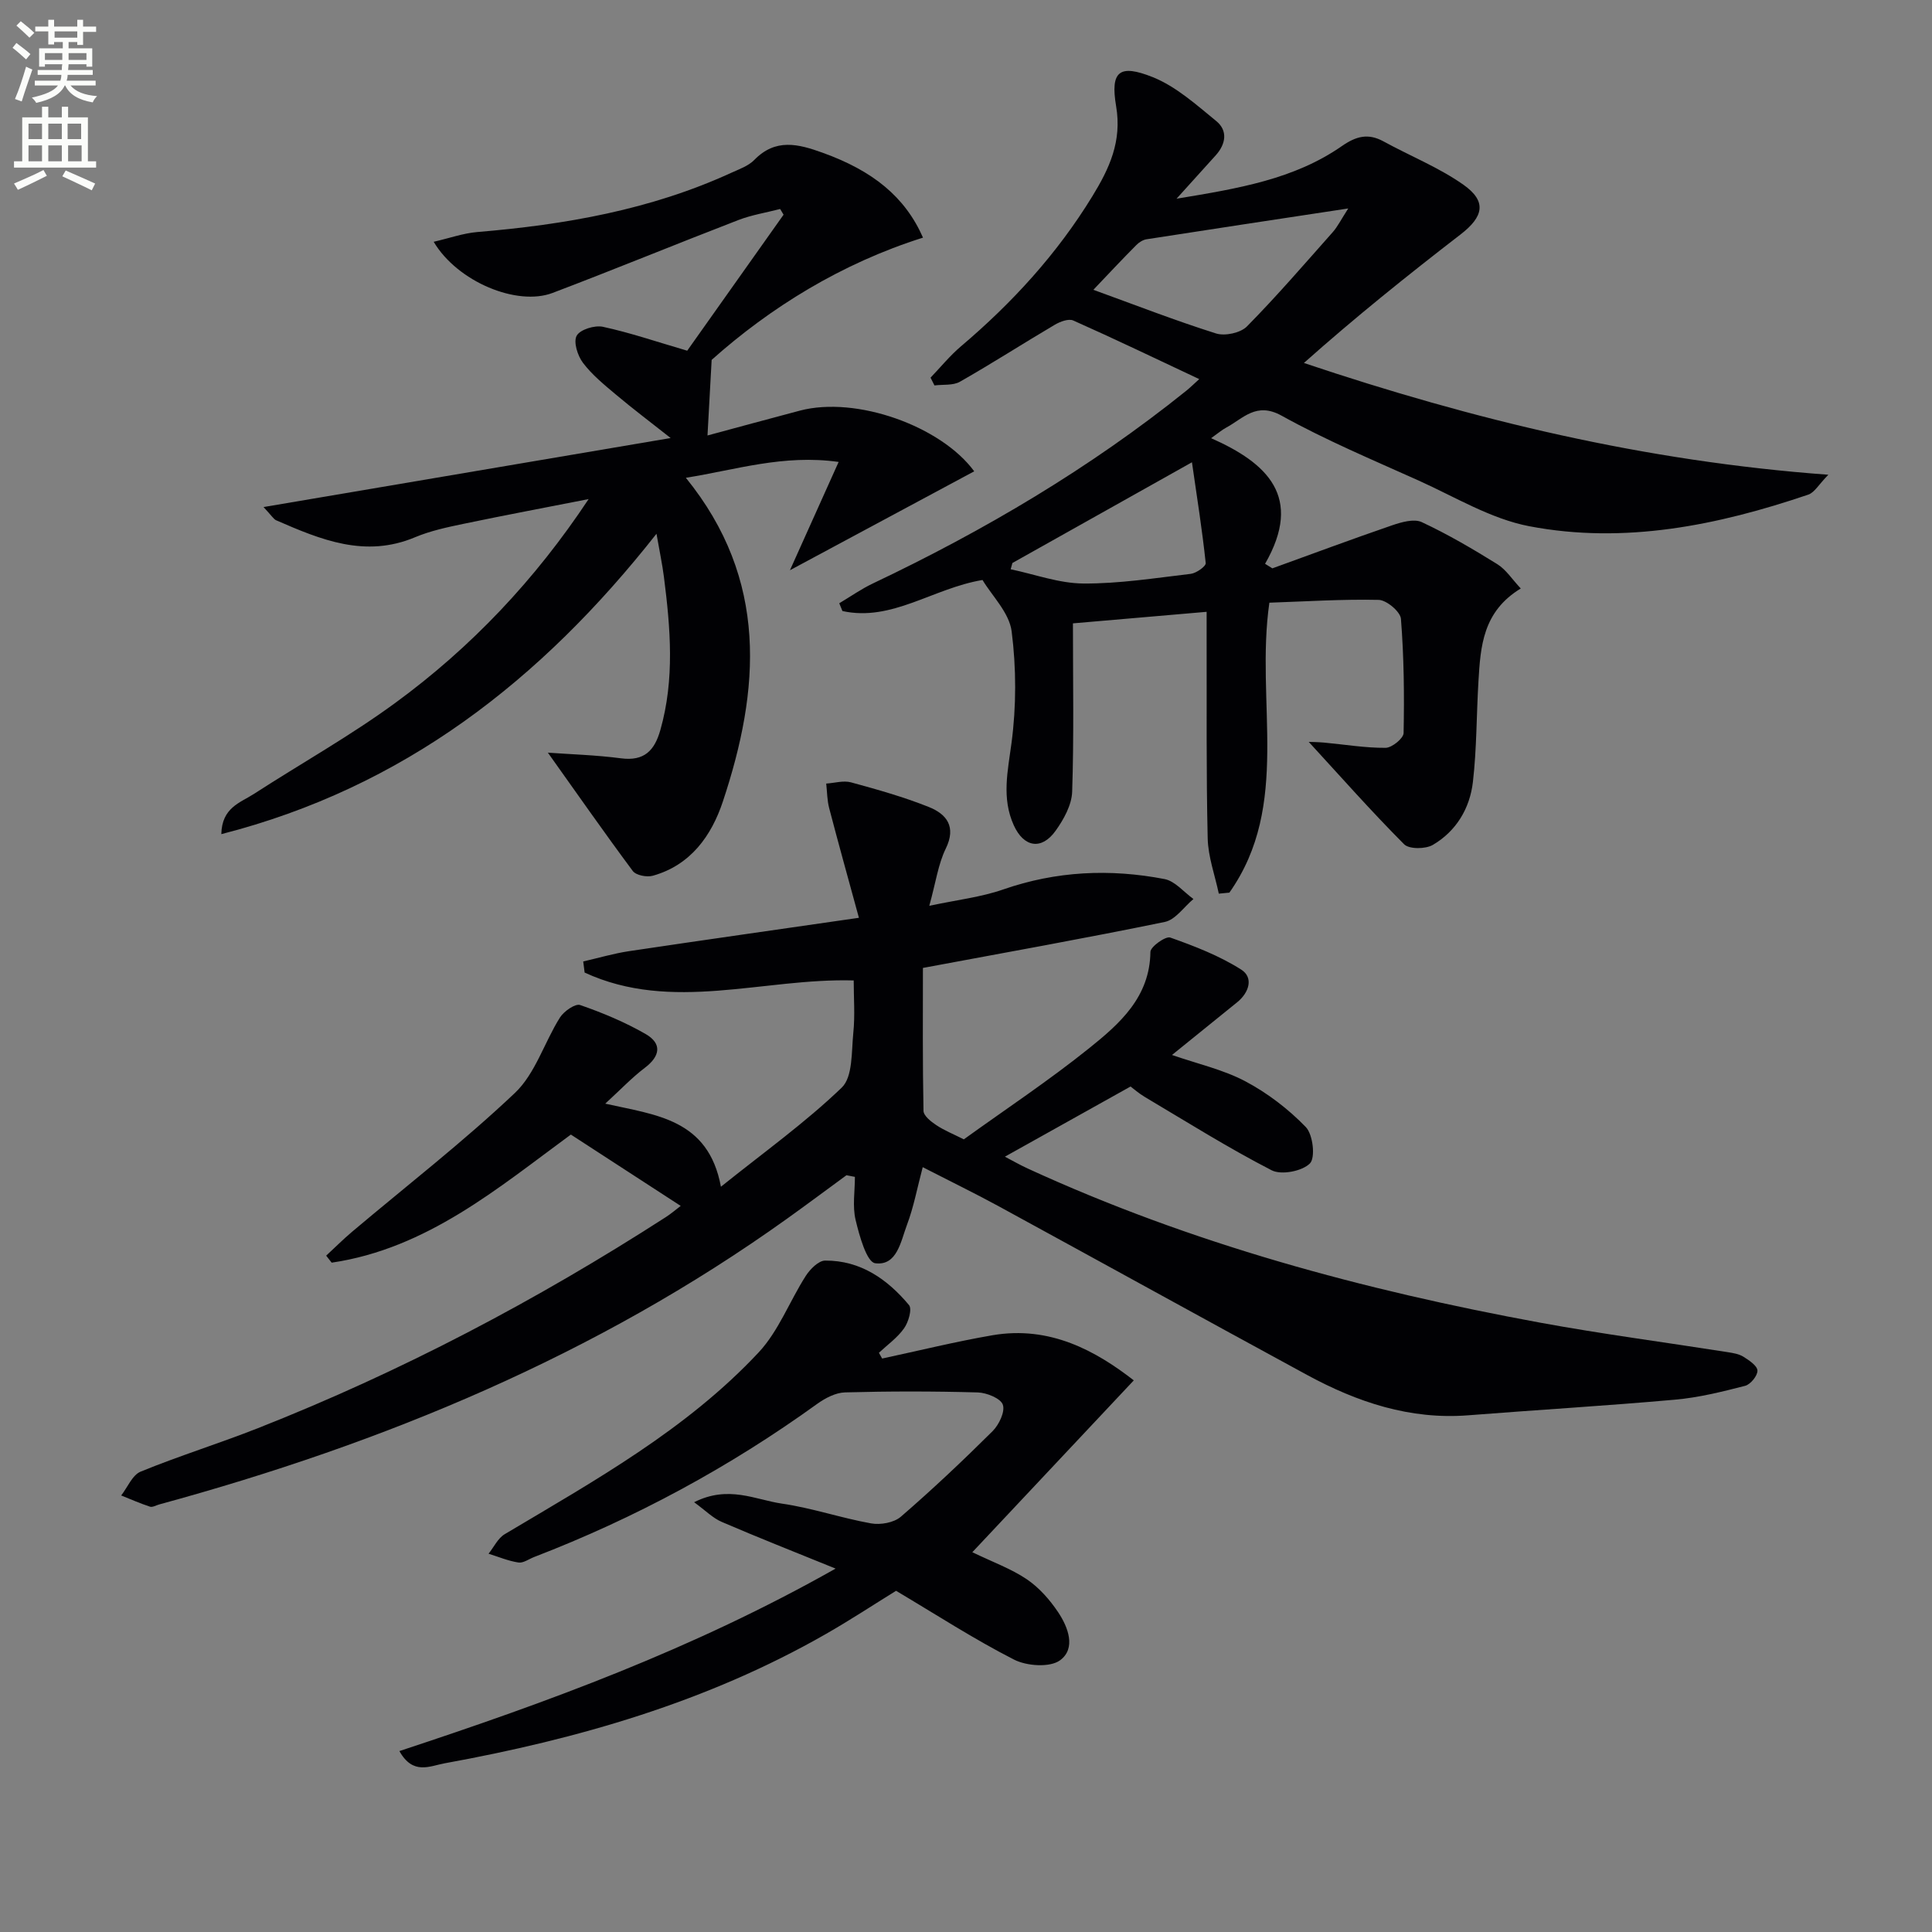 <svg enable-background="new 0 0 400 400" viewBox="0 0 400 400" xmlns="http://www.w3.org/2000/svg"><rect x="0" y="0" width="400" height="400" fill="#808080" stroke="none"/><path d="m2.6 9.9.8-1c.9.7 1.9 1.4 2.9 2.3l-.9 1.1c-1.1-1-2-1.8-2.8-2.4zm.5 10.6c.9-2.1 1.6-4.3 2.3-6.7.4.2.8.4 1.3.6-.7 2.1-1.5 4.3-2.2 6.6zm.3-15.2.9-.9c1 .8 2 1.6 2.8 2.4l-1 1c-.9-.9-1.8-1.7-2.7-2.5zm12.6-1.2h1.2v1.4h2.7v1.1h-2.7v2.7h-1.2v-.6h-1.8v1.3h4.9v3.8h-1.2v-.5h-3.7c0 .4-.1.9-.1 1.2h5.1v1h-5.2c0 .5-.1.9-.2 1.2h6v1h-5.2c1.1 1.3 2.9 2 5.5 2.2-.4.4-.7.8-.9 1.3-2.9-.5-4.8-1.6-5.7-3.5h-.1c-.8 1.7-2.7 2.9-5.9 3.6-.2-.4-.6-.8-.9-1.1 2.8-.6 4.6-1.4 5.4-2.5h-4.8v-1h5.3c.1-.3.2-.7.2-1.2h-4.9v-1h5c0-.4 0-.8.1-1.2h-3.6v.5h-1.2v-3.8h4.9v-1.3h-1.8v.5h-1.2v-2.7h-2.7v-1h2.7v-1.4h1.2v1.4h4.8zm-6.7 8.3h3.6c0-.4 0-.9 0-1.4h-3.6zm1.9-4.6h4.8v-1.3h-4.7v1.3zm6.7 3.2h-3.7v1.4h3.7z" fill="#fbfcfa"/><path d="m8.7 22.1h1.3v2.2h2.8v-2.2h1.3v2.2h4.1v9.1h1.7v1.3h-17v-1.3h1.7v-9.1h4.1zm.3 13.1.7 1.2c-1.8.9-3.8 1.9-6 2.9-.2-.4-.5-.8-.8-1.3 2.3-1 4.4-1.9 6.1-2.8zm-3.1-6.4h2.8v-3.2h-2.8zm0 4.6h2.8v-3.3h-2.8zm4.1-4.6h2.8v-3.2h-2.8zm0 4.6h2.8v-3.3h-2.8zm3.6 1.9c2.1.9 4.1 1.8 6.1 2.7l-.7 1.4c-2.2-1.1-4.2-2-6.1-2.9zm3.2-9.7h-2.8v3.2h2.8zm-2.7 7.8h2.8v-3.3h-2.8z" fill="#fbfcfa"/><g fill="#010104"><path d="m191.04 241.65c-1.15 4.34-1.87 8.25-3.25 11.91-1.29 3.41-2.05 8.58-6.59 7.98-1.76-.23-3.28-5.69-4.06-8.98-.67-2.82-.14-5.92-.14-8.9-.58-.11-1.16-.22-1.75-.34-4.12 3.02-8.21 6.07-12.36 9.04-39.43 28.22-83.42 46.44-129.93 59.12-.64.17-1.38.64-1.91.46-2.02-.66-3.98-1.53-5.96-2.32 1.33-1.7 2.31-4.24 4.04-4.94 7.99-3.27 16.26-5.83 24.29-9 29.63-11.68 57.67-26.45 84.43-43.69 1.09-.7 2.08-1.56 3.08-2.32-7.55-4.9-14.92-9.69-22.74-14.77-15.02 11.02-29.79 23.61-49.52 26.52-.38-.48-.76-.97-1.14-1.45 1.79-1.65 3.51-3.38 5.37-4.95 11.29-9.53 23-18.6 33.71-28.74 4.23-4.01 6.08-10.46 9.32-15.61.82-1.3 3.17-2.94 4.18-2.59 4.66 1.61 9.27 3.54 13.54 5.99 3.46 1.99 3.06 4.59-.17 7.03-2.63 1.99-4.92 4.42-8.17 7.4 10.45 2.36 21.34 3.14 23.95 17.2 8.87-7.12 17.47-13.27 25.01-20.52 2.32-2.23 2-7.45 2.4-11.35.37-3.59.08-7.24.08-10.84-18.77-.53-37.62 6.72-55.71-1.63-.1-.77-.2-1.54-.29-2.3 3.15-.72 6.28-1.65 9.47-2.13 15.4-2.3 30.81-4.48 47.61-6.91-2.24-8.2-4.26-15.44-6.16-22.71-.43-1.64-.42-3.38-.61-5.08 1.72-.11 3.57-.68 5.14-.25 5.43 1.48 10.87 3.01 16.08 5.09 3.69 1.47 5.77 4.06 3.52 8.65-1.56 3.19-2.04 6.92-3.4 11.82 5.78-1.24 10.71-1.79 15.28-3.38 11-3.83 22.15-4.33 33.42-2.16 2.18.42 4 2.7 5.99 4.13-1.97 1.64-3.73 4.3-5.94 4.75-16.38 3.37-32.86 6.31-50.07 9.52 0 9.39-.08 19.49.12 29.59.02 1.02 1.55 2.23 2.64 2.95 1.65 1.1 3.52 1.85 5.71 2.95 8.57-6.18 17.57-12.14 25.95-18.87 6.3-5.06 12.57-10.56 12.68-19.94.01-1.07 3.14-3.31 4.11-2.97 5.06 1.79 10.18 3.77 14.68 6.63 2.61 1.65 1.66 4.75-.83 6.77-4.44 3.6-8.89 7.19-13.49 10.91 5.32 1.85 10.59 3.02 15.2 5.46 4.58 2.43 8.9 5.74 12.5 9.46 1.49 1.54 2.03 6.35.85 7.54-1.6 1.61-5.92 2.45-7.93 1.41-8.97-4.62-17.55-10.01-26.24-15.17-1.26-.75-2.38-1.74-2.96-2.17-8.74 4.88-17.12 9.56-26.02 14.53 1.46.76 3.06 1.68 4.73 2.45 33.86 15.56 69.52 25.18 106.02 31.9 12.89 2.37 25.89 4.07 38.84 6.11 1.14.18 2.38.37 3.32.96 1.17.73 2.86 1.86 2.9 2.86.04 1.06-1.43 2.87-2.55 3.16-4.78 1.23-9.64 2.44-14.55 2.87-14.24 1.27-28.51 2.11-42.76 3.23-12.08.95-23.01-2.72-33.38-8.35-21.34-11.59-42.59-23.33-63.91-34.96-4.81-2.62-9.73-5.01-15.67-8.06z"/><path d="m262.81 124.78c-2.96 20.56 4.56 41.84-8.28 60.03-.73.07-1.46.14-2.19.21-.8-3.81-2.21-7.61-2.3-11.44-.32-13.65-.18-27.32-.22-40.98 0-1.8 0-3.6 0-5.93-9.46.82-18.44 1.59-27.68 2.39 0 12.06.22 23.47-.16 34.85-.09 2.75-1.74 5.73-3.42 8.08-2.9 4.07-6.59 3.47-8.67-1.13-2.54-5.61-1.25-11.17-.47-17.02 1.01-7.6 1-15.53.03-23.13-.5-3.87-4.07-7.35-6.03-10.63-10.32 1.73-18.75 8.67-29 6.43-.22-.54-.44-1.07-.66-1.61 2.32-1.38 4.55-2.96 6.98-4.11 23.08-10.96 44.94-23.87 64.89-39.91.75-.6 1.43-1.28 2.66-2.39-9-4.23-17.48-8.31-26.07-12.13-.98-.44-2.75.23-3.86.89-6.57 3.88-12.99 8.01-19.61 11.78-1.44.82-3.5.54-5.28.77-.27-.54-.54-1.07-.81-1.61 2.09-2.18 4.01-4.55 6.3-6.49 10.62-9 19.9-19.14 27.19-31.05 3.52-5.75 6.17-11.36 4.93-18.67-1.23-7.25.68-8.77 7.58-6.01 4.84 1.94 9.02 5.72 13.16 9.1 2.42 1.98 1.98 4.75-.1 7.07-2.41 2.69-4.84 5.36-8.13 9 12.78-2.11 24.33-4.02 34.22-10.89 2.95-2.05 5.44-2.72 8.62-.98 5.51 3.02 11.46 5.39 16.56 8.98 4.89 3.45 4.17 6.61-.6 10.29-11.01 8.49-21.86 17.2-32.43 26.61 35.2 11.81 70.47 20.34 108.58 23.14-1.98 2.01-2.86 3.68-4.16 4.12-18.77 6.37-38.04 10.3-57.76 6.54-7.95-1.52-15.36-6.06-22.91-9.46-9.54-4.29-19.23-8.36-28.35-13.42-5.28-2.93-7.95.57-11.52 2.48-.86.46-1.62 1.13-3.09 2.17 11.63 5.15 19.13 12.16 11.17 26.01.5.31 1 .62 1.51.94 8.26-2.99 16.49-6.06 24.79-8.91 1.94-.66 4.53-1.41 6.14-.66 5.4 2.52 10.58 5.56 15.65 8.71 1.81 1.13 3.07 3.14 4.85 5.03-7.88 4.78-8.33 12-8.76 19.18-.42 6.96-.35 13.96-1.15 20.87-.63 5.47-3.45 10.2-8.3 13.04-1.51.88-4.9.92-5.95-.14-6.84-6.87-13.27-14.15-19.74-21.19.39.02 1.82.02 3.23.15 4.23.39 8.46 1.11 12.68 1.08 1.31-.01 3.71-1.96 3.73-3.06.16-7.88.07-15.8-.55-23.65-.12-1.48-2.97-3.88-4.6-3.92-7.57-.17-15.17.33-22.64.58zm-36.44-64.78c8.62 3.13 16.92 6.36 25.4 9.04 1.85.58 5.07-.11 6.4-1.46 6.18-6.27 11.93-12.95 17.78-19.54.98-1.11 1.65-2.49 3.19-4.88-14.94 2.27-28.36 4.29-41.77 6.38-.75.12-1.55.63-2.1 1.19-2.91 2.92-5.72 5.93-8.9 9.27zm-16.76 56.56c-.12.43-.24.87-.36 1.3 5.01 1.05 10.01 2.91 15.03 2.95 7.42.05 14.85-1.13 22.25-2 1.16-.14 3.17-1.57 3.1-2.23-.72-6.79-1.79-13.54-2.85-20.87-13.26 7.43-25.21 14.14-37.17 20.85z"/><path d="m113.43 155.83c4.7.34 9.96.49 15.14 1.17 4.81.63 6.94-1.59 8.15-5.86 2.99-10.52 2.09-21.09.74-31.68-.33-2.61-.89-5.2-1.54-8.95-23.91 30.36-52.36 52.54-90.1 62.19.12-5.51 3.92-6.5 6.69-8.29 9.77-6.32 19.97-12.03 29.34-18.89 15.65-11.45 28.91-25.43 40.02-42.19-8.63 1.7-17.28 3.32-25.89 5.12-3.41.71-6.88 1.45-10.07 2.79-10.32 4.33-19.51.5-28.73-3.52-.54-.24-.9-.91-2.62-2.74 28.52-4.83 55.91-9.48 84.29-14.29-4.23-3.34-7.87-6.08-11.35-9.01-2.42-2.03-4.93-4.08-6.81-6.57-1.11-1.47-2.01-4.33-1.29-5.61.71-1.28 3.74-2.21 5.43-1.84 5.64 1.22 11.13 3.1 17.45 4.95 6.4-9.03 13.18-18.6 19.95-28.16-.24-.39-.47-.79-.71-1.18-2.88.75-5.87 1.22-8.63 2.28-12.86 4.96-25.61 10.21-38.49 15.1-7.35 2.79-19.69-2.3-24.61-10.59 3.25-.75 6.1-1.77 9.02-2.02 18.14-1.51 35.89-4.6 52.58-12.26 1.66-.76 3.55-1.41 4.77-2.66 4.41-4.53 9.1-3.33 14.18-1.49 10.32 3.72 17.02 9.07 20.76 17.57-16.9 5.33-31.61 14.47-43.76 25.31-.32 5.75-.58 10.47-.86 15.65 5.81-1.56 12.47-3.39 19.15-5.15 11.67-3.07 29.21 3.22 36.07 12.57-12.41 6.66-24.88 13.36-38.15 20.48 3.26-7.24 6.42-14.27 10.08-22.42-11.44-1.61-21.29 1.64-31.63 3.28 17.15 21.13 15.37 43.86 7.66 67.03-2.35 7.07-6.66 13.16-14.49 15.36-1.24.35-3.49-.08-4.16-.98-5.9-7.93-11.55-16.04-17.58-24.5z"/><path d="m182.64 281.27c7.61-1.63 15.17-3.5 22.83-4.82 11.97-2.05 21.47 3.29 29.27 9.34-11.32 12.05-22.31 23.74-33.43 35.58 4.29 2.07 8.07 3.43 11.29 5.61 2.54 1.72 4.74 4.22 6.47 6.8 2.08 3.11 3.75 7.5.41 9.96-2.09 1.54-6.88 1.21-9.52-.13-8.28-4.22-16.11-9.31-24.44-14.25-4.74 2.93-9.57 6.11-14.58 8.97-24.54 14.03-51.26 21.72-78.86 26.74-3.09.56-6.57 2.51-9.39-2.53 30.66-10.11 60.84-21.12 90.31-37.78-8.53-3.47-16.11-6.45-23.58-9.67-1.84-.79-3.36-2.36-5.71-4.07 7.11-3.59 12.67-.51 18.19.29 6.21.9 12.25 2.98 18.44 4.09 1.95.35 4.73-.14 6.16-1.37 6.55-5.66 12.85-11.61 18.99-17.71 1.34-1.33 2.63-4.03 2.14-5.48-.44-1.32-3.33-2.49-5.18-2.55-9.16-.26-18.33-.26-27.49-.01-1.95.05-4.1 1.18-5.76 2.37-18.18 13.12-37.72 23.67-58.63 31.72-1.08.42-2.24 1.29-3.24 1.13-2.1-.32-4.13-1.18-6.18-1.82 1.1-1.37 1.93-3.2 3.34-4.04 18.6-11.08 37.62-21.64 52.58-37.64 4.15-4.44 6.41-10.62 9.77-15.86.89-1.38 2.63-3.14 3.99-3.15 7.32-.05 12.89 3.85 17.37 9.21.68.81-.11 3.53-1.02 4.81-1.37 1.95-3.44 3.41-5.21 5.07.23.4.45.79.67 1.19z"/></g></svg>

